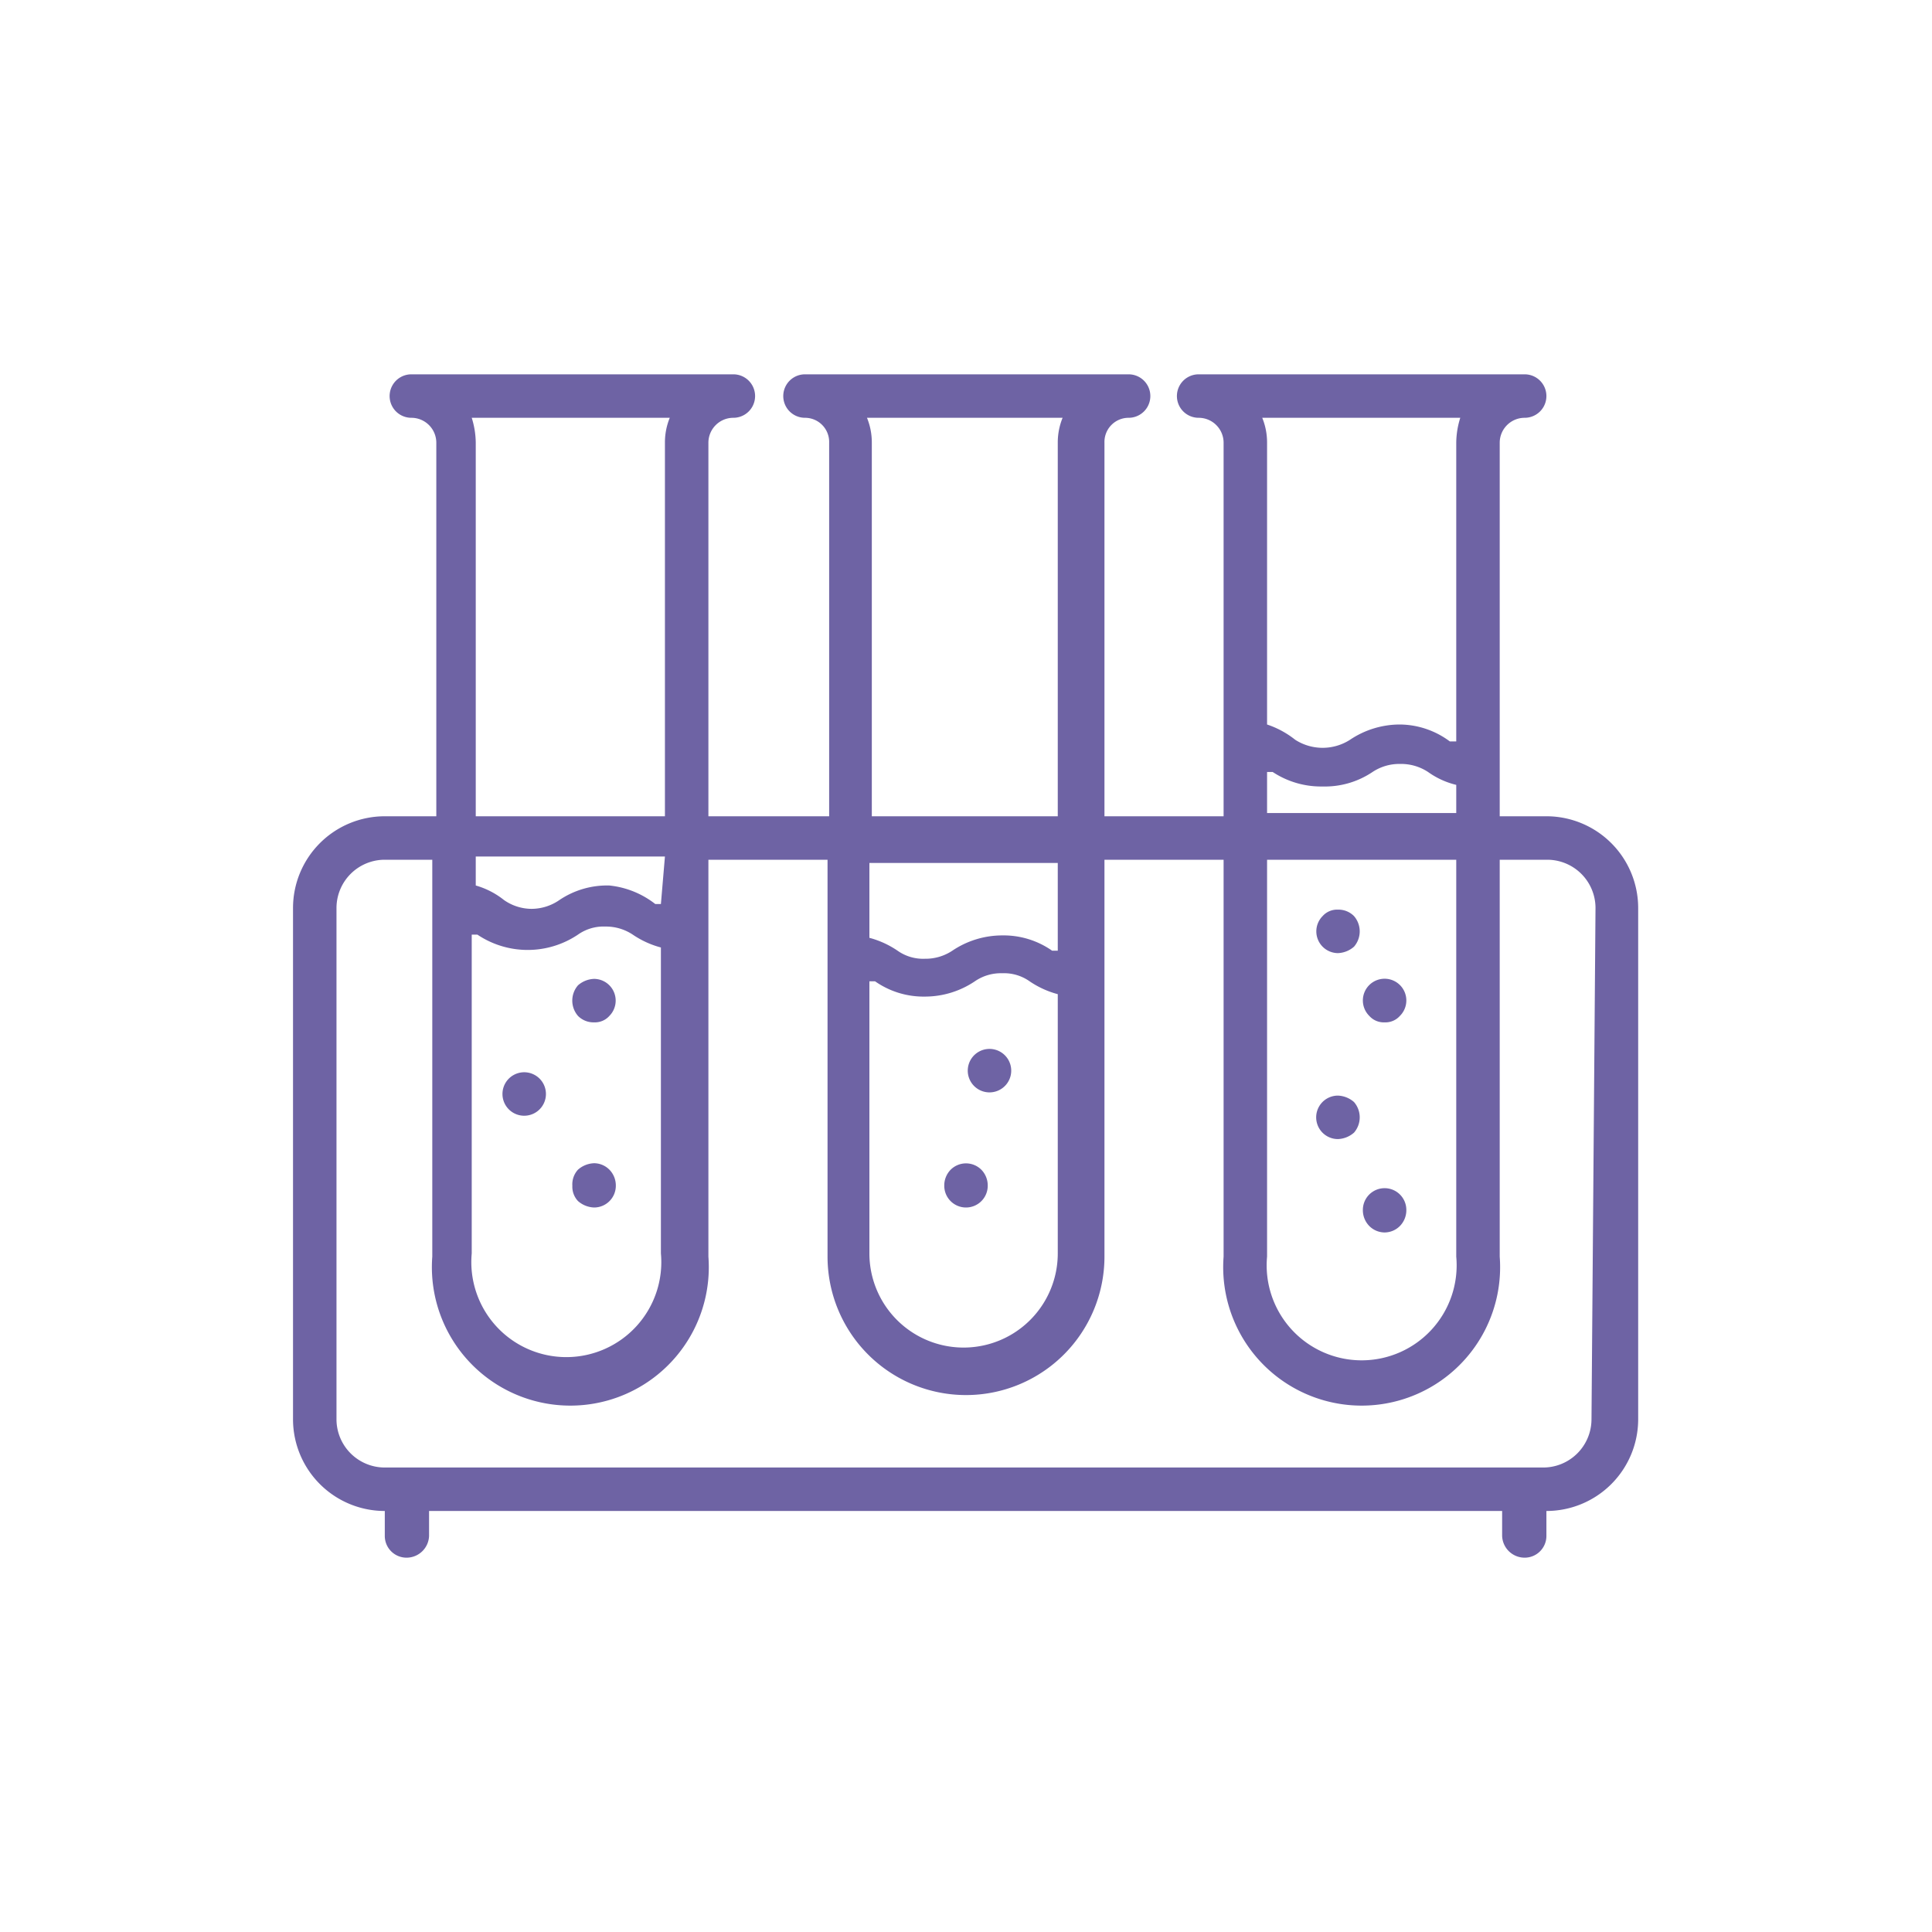 <svg id="Capa_1" data-name="Capa 1" xmlns="http://www.w3.org/2000/svg" viewBox="0 0 24 24"><defs><style>.cls-1{fill:#6e63a4;}</style></defs><path class="cls-1" d="M7.38,12.7a.24.24,0,0,0,.19-.08.27.27,0,0,0-.19-.46.32.32,0,0,0-.2.08.29.29,0,0,0,0,.38A.27.27,0,0,0,7.38,12.7Z"/><path class="cls-1" d="M6.51,13.86a.27.27,0,1,0-.19-.08A.27.27,0,0,0,6.51,13.86Z"/><path class="cls-1" d="M17.2,12.7a.24.24,0,0,0,.19-.08.27.27,0,1,0-.38,0A.24.24,0,0,0,17.2,12.7Z"/><path class="cls-1" d="M16.62,11.84a.32.32,0,0,0,.2-.08.29.29,0,0,0,0-.38.27.27,0,0,0-.2-.08.24.24,0,0,0-.19.08.27.27,0,0,0,.19.46Z"/><path class="cls-1" d="M16.62,14.15a.32.32,0,0,0,.2-.08.29.29,0,0,0,0-.38.32.32,0,0,0-.2-.08.27.27,0,0,0,0,.54Z"/><path class="cls-1" d="M17.2,15.31a.27.27,0,0,0,.19-.08.28.28,0,0,0,.08-.2.27.27,0,0,0-.54,0,.28.28,0,0,0,.08.2A.27.27,0,0,0,17.2,15.31Z"/><path class="cls-1" d="M12.29,13.57a.27.27,0,1,0-.19-.08A.27.27,0,0,0,12.29,13.57Z"/><path class="cls-1" d="M12,15a.27.27,0,0,0,.27-.27.28.28,0,0,0-.08-.2.27.27,0,0,0-.38,0,.28.28,0,0,0-.08.2A.27.27,0,0,0,12,15Z"/><path class="cls-1" d="M7.38,15a.27.27,0,0,0,.27-.27.28.28,0,0,0-.08-.2.27.27,0,0,0-.19-.08.32.32,0,0,0-.2.08.27.27,0,0,0-.07.2.26.26,0,0,0,.07.19A.32.32,0,0,0,7.38,15Z"/><path class="cls-1" d="M19.22,10.14h-.59V5.5a.31.31,0,0,1,.31-.31.27.27,0,0,0,0-.54H14.89a.27.27,0,1,0,0,.54.31.31,0,0,1,.31.31v4.64H13.72V5.5a.3.3,0,0,1,.3-.31.27.27,0,0,0,0-.54H10a.27.27,0,0,0,0,.54.3.3,0,0,1,.3.31v4.64H8.8V5.5a.31.31,0,0,1,.31-.31.27.27,0,0,0,0-.54h-4a.27.27,0,0,0,0,.54.31.31,0,0,1,.31.31v4.64H4.78a1.14,1.14,0,0,0-1.14,1.14v6.36a1.14,1.14,0,0,0,1.14,1.13h0v.31a.27.27,0,0,0,.27.27.28.28,0,0,0,.28-.27v-.31H18.66v.31a.28.28,0,0,0,.28.27.27.27,0,0,0,.27-.27v-.31h0a1.14,1.14,0,0,0,1.14-1.13V11.28A1.14,1.14,0,0,0,19.22,10.14ZM18.14,5.19a1.06,1.06,0,0,0-.05.31V9.21l-.08,0A1.05,1.05,0,0,0,17.39,9a1.11,1.11,0,0,0-.62.19.63.63,0,0,1-.68,0A1.14,1.14,0,0,0,15.74,9V5.5a.81.81,0,0,0-.06-.31Zm-2.4,4.4.07,0a1.09,1.09,0,0,0,.62.18,1.06,1.06,0,0,0,.62-.18.6.6,0,0,1,.34-.1.61.61,0,0,1,.35.1,1,1,0,0,0,.35.16v.35H15.74Zm0,1.09h2.35v4.93a1.18,1.18,0,1,1-2.35,0Zm-5-5.49h2.46a.81.81,0,0,0-.06.31v4.64H10.83V5.5A.81.81,0,0,0,10.77,5.19Zm.06,7,.07,0a1.05,1.05,0,0,0,.62.19,1.11,1.11,0,0,0,.62-.19.57.57,0,0,1,.34-.1.55.55,0,0,1,.34.1,1.14,1.14,0,0,0,.35.16v3.22a1.17,1.17,0,1,1-2.34,0Zm2.34-.38-.07,0a1.05,1.05,0,0,0-.62-.19,1.11,1.11,0,0,0-.62.19.6.6,0,0,1-.34.1.55.55,0,0,1-.34-.1,1.14,1.14,0,0,0-.35-.16v-.93h2.34ZM5.86,5.19H8.32a.81.81,0,0,0-.06.31v4.64H5.91V5.5A1.06,1.06,0,0,0,5.86,5.19Zm0,6.42.07,0a1.12,1.12,0,0,0,1.25,0,.55.55,0,0,1,.34-.1.6.6,0,0,1,.34.1,1.14,1.14,0,0,0,.35.16v3.8a1.18,1.18,0,1,1-2.35,0Zm2.35-.38-.07,0A1.11,1.11,0,0,0,7.57,11a1.06,1.06,0,0,0-.62.18.61.61,0,0,1-.35.11.6.6,0,0,1-.34-.11A1,1,0,0,0,5.91,11v-.36H8.26Zm11.56,6.41a.6.6,0,0,1-.6.59H4.78a.6.6,0,0,1-.6-.59V11.28a.6.6,0,0,1,.6-.6h.59v4.93a1.72,1.72,0,1,0,3.43,0V10.68h1.48v4.93a1.72,1.72,0,1,0,3.44,0V10.68H15.2v4.93a1.72,1.72,0,1,0,3.43,0V10.68h.59a.6.6,0,0,1,.6.6Z"/></svg>